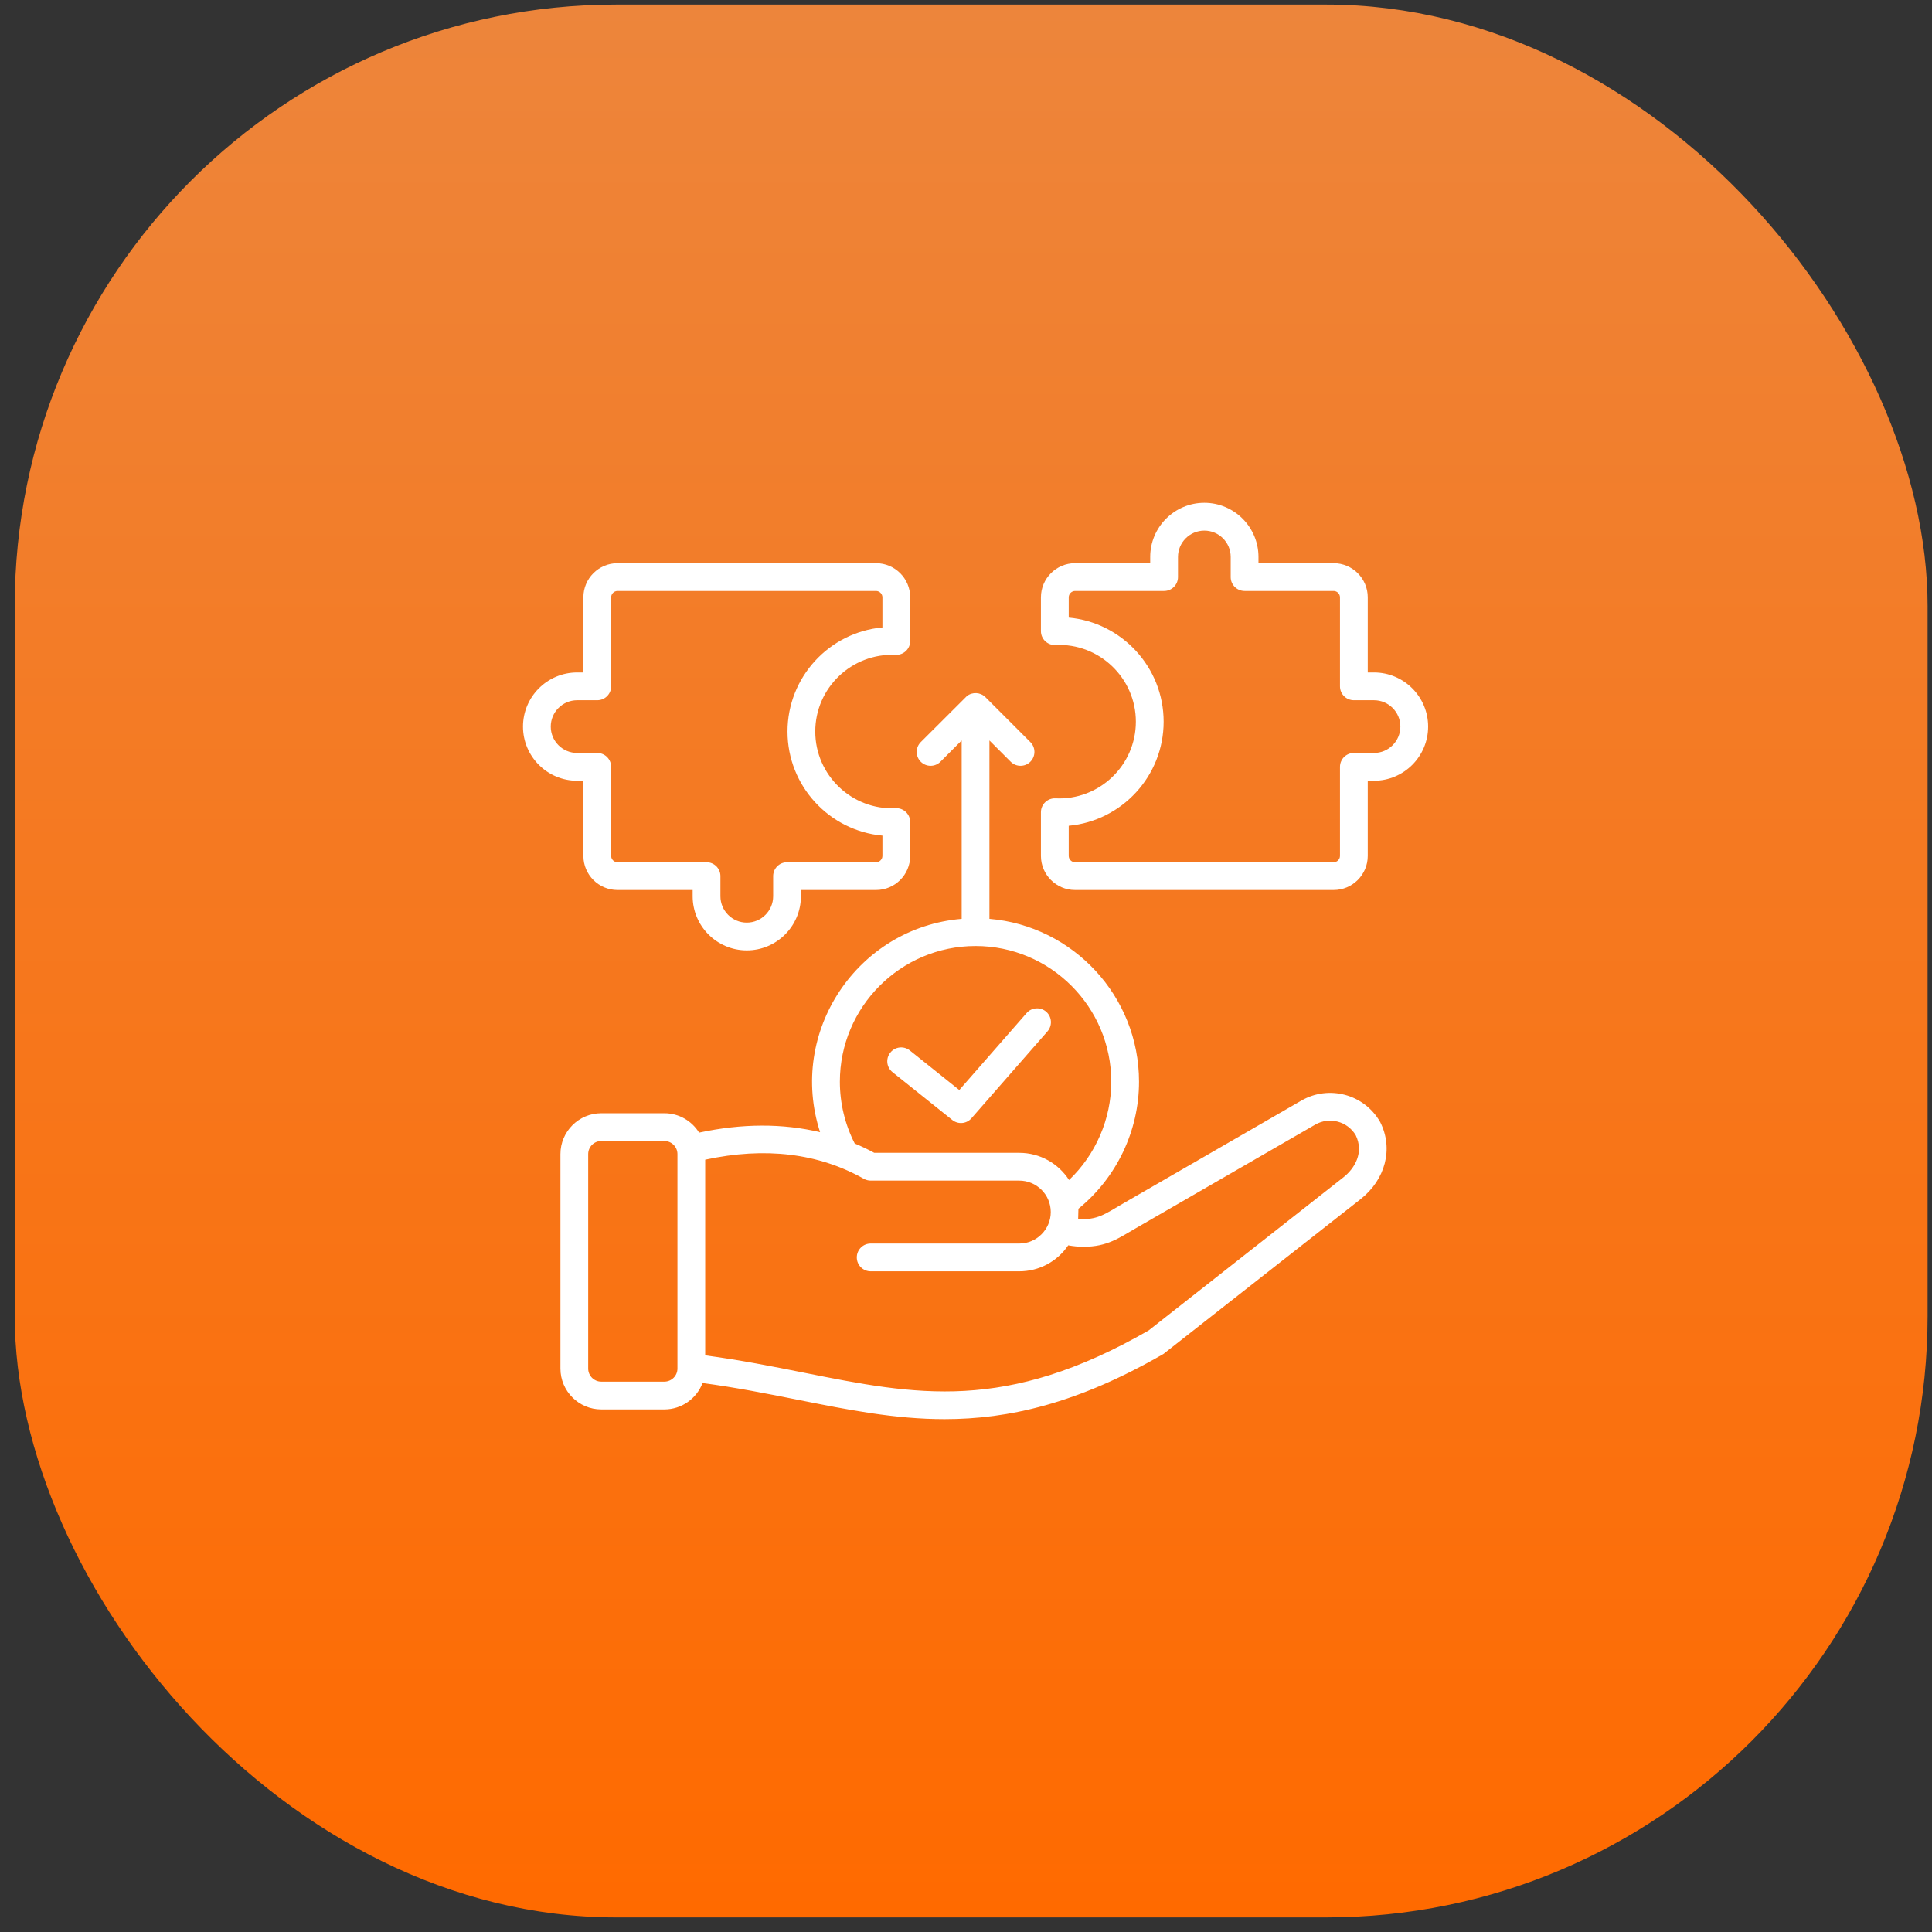 <?xml version="1.0" encoding="UTF-8"?>
<svg xmlns="http://www.w3.org/2000/svg" width="101" height="101" viewBox="0 0 101 101" fill="none">
  <rect x="0" y="0" width="101" height="101" fill="#333333" stroke="none"/>
  <rect x="0.77" y="0.238" width="100" height="100" rx="31.448" fill="url(#paint0_linear_3206_531)"></rect>
  <path fill-rule="evenodd" clip-rule="evenodd" d="M73.208 37.984C73.208 37.225 72.59 36.606 71.829 36.606H70.777C70.376 36.606 70.051 36.281 70.051 35.88V31.226C70.051 31.046 69.9 30.894 69.72 30.894H65.065C64.664 30.894 64.338 30.569 64.338 30.168V29.116C64.338 28.356 63.721 27.738 62.96 27.738C62.2 27.738 61.582 28.356 61.582 29.116V30.168C61.582 30.569 61.257 30.894 60.856 30.894H56.202C56.021 30.894 55.87 31.046 55.87 31.226V32.286C58.648 32.54 60.832 34.884 60.832 37.728C60.832 40.571 58.648 42.915 55.87 43.169V44.744C55.87 44.924 56.021 45.076 56.202 45.076H69.72C69.9 45.076 70.051 44.924 70.051 44.744V40.089C70.051 39.689 70.376 39.363 70.777 39.363H71.829C72.59 39.363 73.208 38.745 73.208 37.984ZM74.659 37.984C74.659 39.545 73.39 40.815 71.829 40.815H71.503V44.744C71.503 45.727 70.702 46.527 69.72 46.527H56.201C55.218 46.527 54.417 45.727 54.417 44.744V42.46C54.417 42.047 54.766 41.716 55.177 41.735C57.465 41.844 59.38 40.013 59.38 37.728C59.38 35.443 57.461 33.608 55.177 33.72C54.764 33.74 54.417 33.408 54.417 32.995V31.226C54.417 30.242 55.218 29.442 56.201 29.442H60.13V29.116C60.13 27.555 61.4 26.285 62.96 26.285C64.521 26.285 65.79 27.555 65.79 29.116V29.442H69.72C70.702 29.442 71.503 30.242 71.503 31.226V35.155H71.829C73.39 35.155 74.659 36.424 74.659 37.984ZM30.171 39.363H31.223C31.624 39.363 31.949 39.689 31.949 40.089V44.744C31.949 44.924 32.101 45.076 32.281 45.076H36.936C37.336 45.076 37.662 45.401 37.662 45.801V46.853C37.662 47.614 38.28 48.232 39.04 48.232C39.8 48.232 40.419 47.614 40.419 46.853V45.801C40.419 45.401 40.744 45.076 41.145 45.076H45.799C45.979 45.076 46.131 44.924 46.131 44.744V43.684C43.352 43.43 41.169 41.086 41.169 38.242C41.169 35.399 43.352 33.055 46.131 32.801V31.226C46.131 31.046 45.979 30.894 45.799 30.894H32.281C32.101 30.894 31.949 31.046 31.949 31.226V35.881C31.949 36.281 31.624 36.606 31.223 36.606H30.171C29.411 36.606 28.792 37.225 28.792 37.986C28.792 38.745 29.411 39.363 30.171 39.363ZM30.171 40.815C28.61 40.815 27.341 39.545 27.341 37.986C27.341 36.424 28.61 35.155 30.171 35.155H30.498V31.226C30.498 30.242 31.298 29.442 32.281 29.442H45.799C46.782 29.442 47.583 30.242 47.583 31.226V33.509C47.583 33.925 47.236 34.252 46.823 34.234C44.518 34.136 42.62 35.963 42.62 38.242C42.62 40.53 44.543 42.362 46.822 42.25C47.235 42.23 47.583 42.562 47.583 42.975V44.744C47.583 45.727 46.782 46.527 45.799 46.527H41.87V46.853C41.87 48.415 40.601 49.684 39.04 49.684C37.48 49.684 36.21 48.415 36.21 46.853V46.527H32.281C31.298 46.527 30.498 45.727 30.498 44.744V40.815H30.171V40.815ZM70.874 59.345C70.438 58.615 69.494 58.367 68.756 58.793L59.391 64.201C58.515 64.702 57.899 65.181 56.635 65.178C56.375 65.177 56.11 65.152 55.844 65.103C55.275 65.943 54.327 66.461 53.285 66.461H45.517C45.116 66.461 44.791 66.135 44.791 65.735C44.791 65.333 45.116 65.009 45.517 65.009H53.285C54.196 65.009 54.931 64.264 54.931 63.364C54.931 62.456 54.193 61.719 53.285 61.719H45.517C45.392 61.719 45.269 61.686 45.16 61.625C42.782 60.283 39.994 59.948 36.866 60.626V70.855C38.706 71.1 40.384 71.433 42.012 71.758C47.902 72.934 52.556 73.863 60.051 69.55L70.229 61.549C70.83 61.076 71.313 60.251 70.874 59.345ZM35.415 60.332C35.415 59.956 35.108 59.649 34.73 59.649H31.432C31.056 59.649 30.749 59.956 30.749 60.332V71.546C30.749 71.922 31.056 72.229 31.432 72.229H34.73C35.108 72.229 35.415 71.922 35.415 71.546V60.332ZM44.682 59.778C45.031 59.924 45.371 60.087 45.704 60.267H53.285C54.376 60.267 55.336 60.833 55.888 61.688C57.282 60.357 58.094 58.495 58.094 56.549C58.094 52.637 54.911 49.455 51 49.455C47.088 49.455 43.906 52.638 43.906 56.549C43.906 57.674 44.174 58.785 44.682 59.778ZM72.162 58.676C72.849 60.05 72.432 61.664 71.126 62.691L60.821 70.782C56.321 73.38 52.724 74.19 49.378 74.19C46.778 74.19 44.331 73.701 41.727 73.181C40.139 72.865 38.502 72.539 36.728 72.301C36.422 73.107 35.642 73.681 34.73 73.681H31.432C30.256 73.681 29.298 72.723 29.298 71.546V60.332C29.298 59.155 30.256 58.197 31.432 58.197H34.73C35.497 58.197 36.17 58.603 36.547 59.211C38.783 58.728 40.921 58.723 42.872 59.188C41.176 53.947 44.815 48.495 50.274 48.035V38.709L49.163 39.822C48.879 40.105 48.42 40.105 48.136 39.822C47.852 39.538 47.852 39.078 48.136 38.795L50.544 36.392C50.832 36.16 51.26 36.186 51.519 36.449L53.864 38.795C54.148 39.078 54.148 39.538 53.864 39.822C53.58 40.105 53.121 40.105 52.837 39.822L51.725 38.709V48.035C56.1 48.404 59.545 52.081 59.545 56.549C59.545 59.123 58.368 61.574 56.377 63.19L56.363 63.712C57.356 63.816 57.826 63.427 58.665 62.944L68.031 57.536C69.468 56.707 71.312 57.2 72.141 58.638C72.148 58.65 72.155 58.663 72.162 58.676ZM46.544 55.028C46.793 54.715 47.25 54.664 47.563 54.914L50.149 56.983L53.668 52.961C53.932 52.659 54.391 52.629 54.693 52.892C54.994 53.156 55.024 53.615 54.76 53.917L50.783 58.462C50.527 58.755 50.086 58.792 49.784 58.55L46.657 56.048C46.343 55.798 46.293 55.341 46.544 55.028Z" fill="white"></path>
  <defs>
    <linearGradient id="paint0_linear_3206_531" x1="50.77" y1="0.238" x2="50.77" y2="100.238" gradientUnits="userSpaceOnUse">
      <stop stop-color="#ED853B"></stop>
      <stop offset="1" stop-color="#FF6A00"></stop>
    </linearGradient>
  </defs>
</svg>
